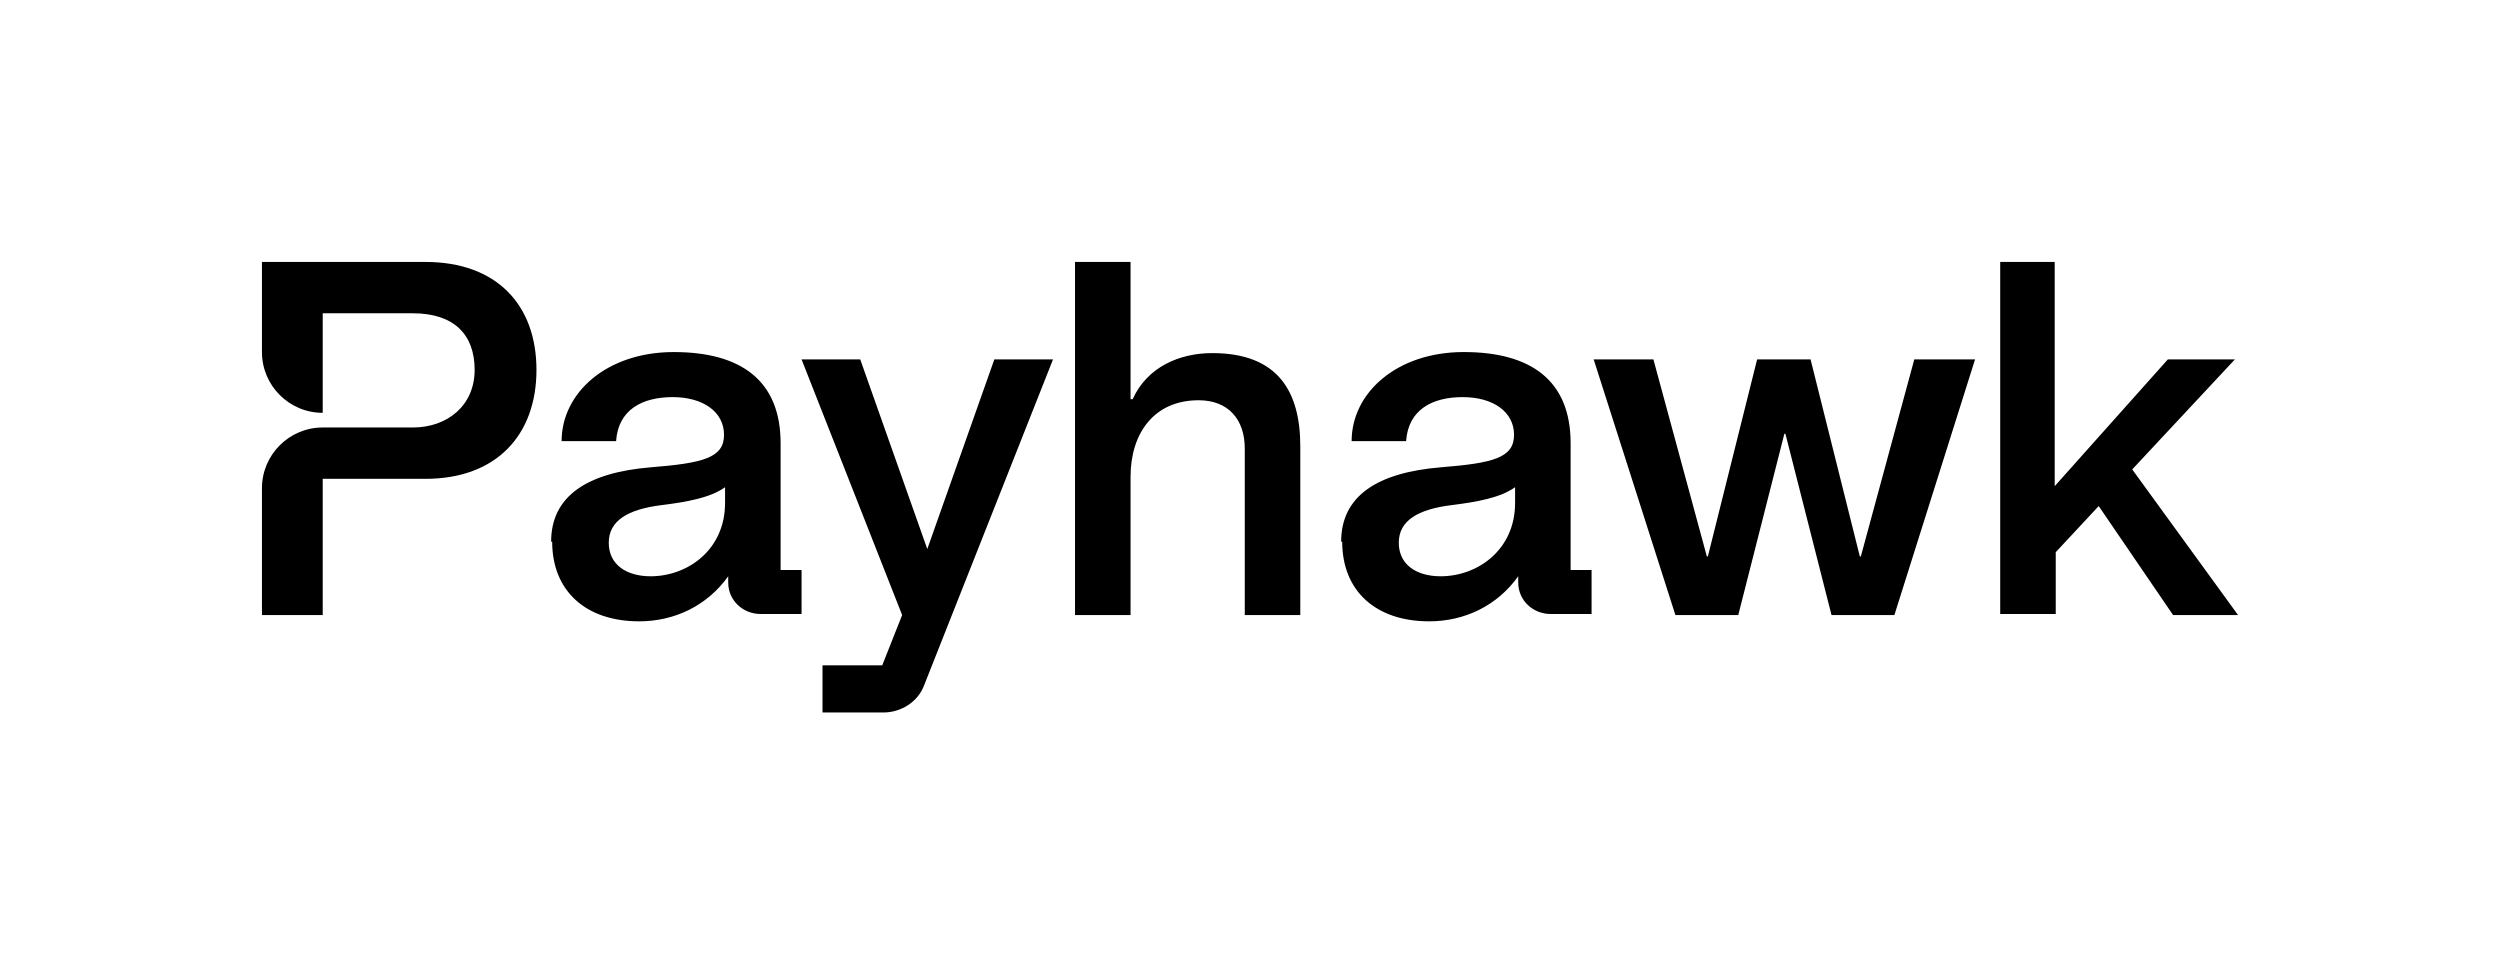 <svg xmlns="http://www.w3.org/2000/svg" viewBox="0 0 238.6 93"><path d="M40.6 25H25v8.6c0 3.2 2.6 5.8 5.8 5.8v-9.5h8.6c3.9 0 5.9 2 5.9 5.4s-2.6 5.5-5.9 5.5h-8.6c-3.2 0-5.8 2.6-5.8 5.8v12.1h5.8v-13h9.8c6.8 0 10.6-4.2 10.6-10.4S47.4 25 40.6 25M52.6 51.7c0-4.4 3.5-6.6 9.5-7.1 5-.4 7-.9 7-3.1s-2-3.6-4.9-3.6-5.2 1.2-5.4 4.2h-5.2c0-4.6 4.3-8.5 10.7-8.5s10.2 2.7 10.2 8.7v12.1h2v4.2h-3.9c-1.7 0-3.1-1.3-3.1-3V55c-2 2.8-5.1 4.3-8.5 4.3-5.1 0-8.3-2.9-8.3-7.6Zm9.5 3.3c3.5 0 7.1-2.5 7.1-7v-1.5c-1.4 1-3.6 1.4-6 1.7-3.3.4-5.1 1.5-5.1 3.6s1.7 3.2 4 3.2M78.6 63.5h5.6l1.9-4.8-9.6-24.4h5.6l6.4 18.1 6.4-18.1h5.6L88.2 65.4C87.6 67 86 68 84.3 68h-5.8v-4.5zM108.1 38.1c1.4-3.1 4.5-4.4 7.6-4.4 6.3 0 8.4 3.7 8.4 8.9v16.1h-5.3V42.8c0-2.8-1.6-4.6-4.4-4.6-4.3 0-6.5 3.2-6.5 7.3v13.2h-5.3V25h5.3v13.1zM128 51.7c0-4.4 3.5-6.6 9.5-7.1 5-.4 7-.9 7-3.1s-2-3.6-4.9-3.6-5.2 1.2-5.4 4.2H129c0-4.6 4.3-8.5 10.7-8.5s10.2 2.7 10.2 8.7v12.1h2v4.2H148c-1.7 0-3.1-1.3-3.1-3V55c-2 2.8-5.1 4.3-8.5 4.3-5.1 0-8.3-2.9-8.3-7.6zm9.5 3.3c3.5 0 7.1-2.5 7.1-7v-1.5c-1.4 1-3.6 1.4-6 1.7-3.3.4-5.1 1.5-5.1 3.6s1.7 3.2 4 3.2M152.1 34.3h5.7l5.1 18.8h.1l4.7-18.8h5.1l4.7 18.8h.1l5.1-18.8h5.8l-7.7 24.4h-6l-4.4-17.3h-.1l-4.4 17.3h-6zM190.8 25h5.3v21.4l10.8-12.1h6.4l-9.8 10.5 10.1 13.9h-6.2l-7.1-10.4-4.1 4.4v5.9h-5.3V25Z"/></svg>